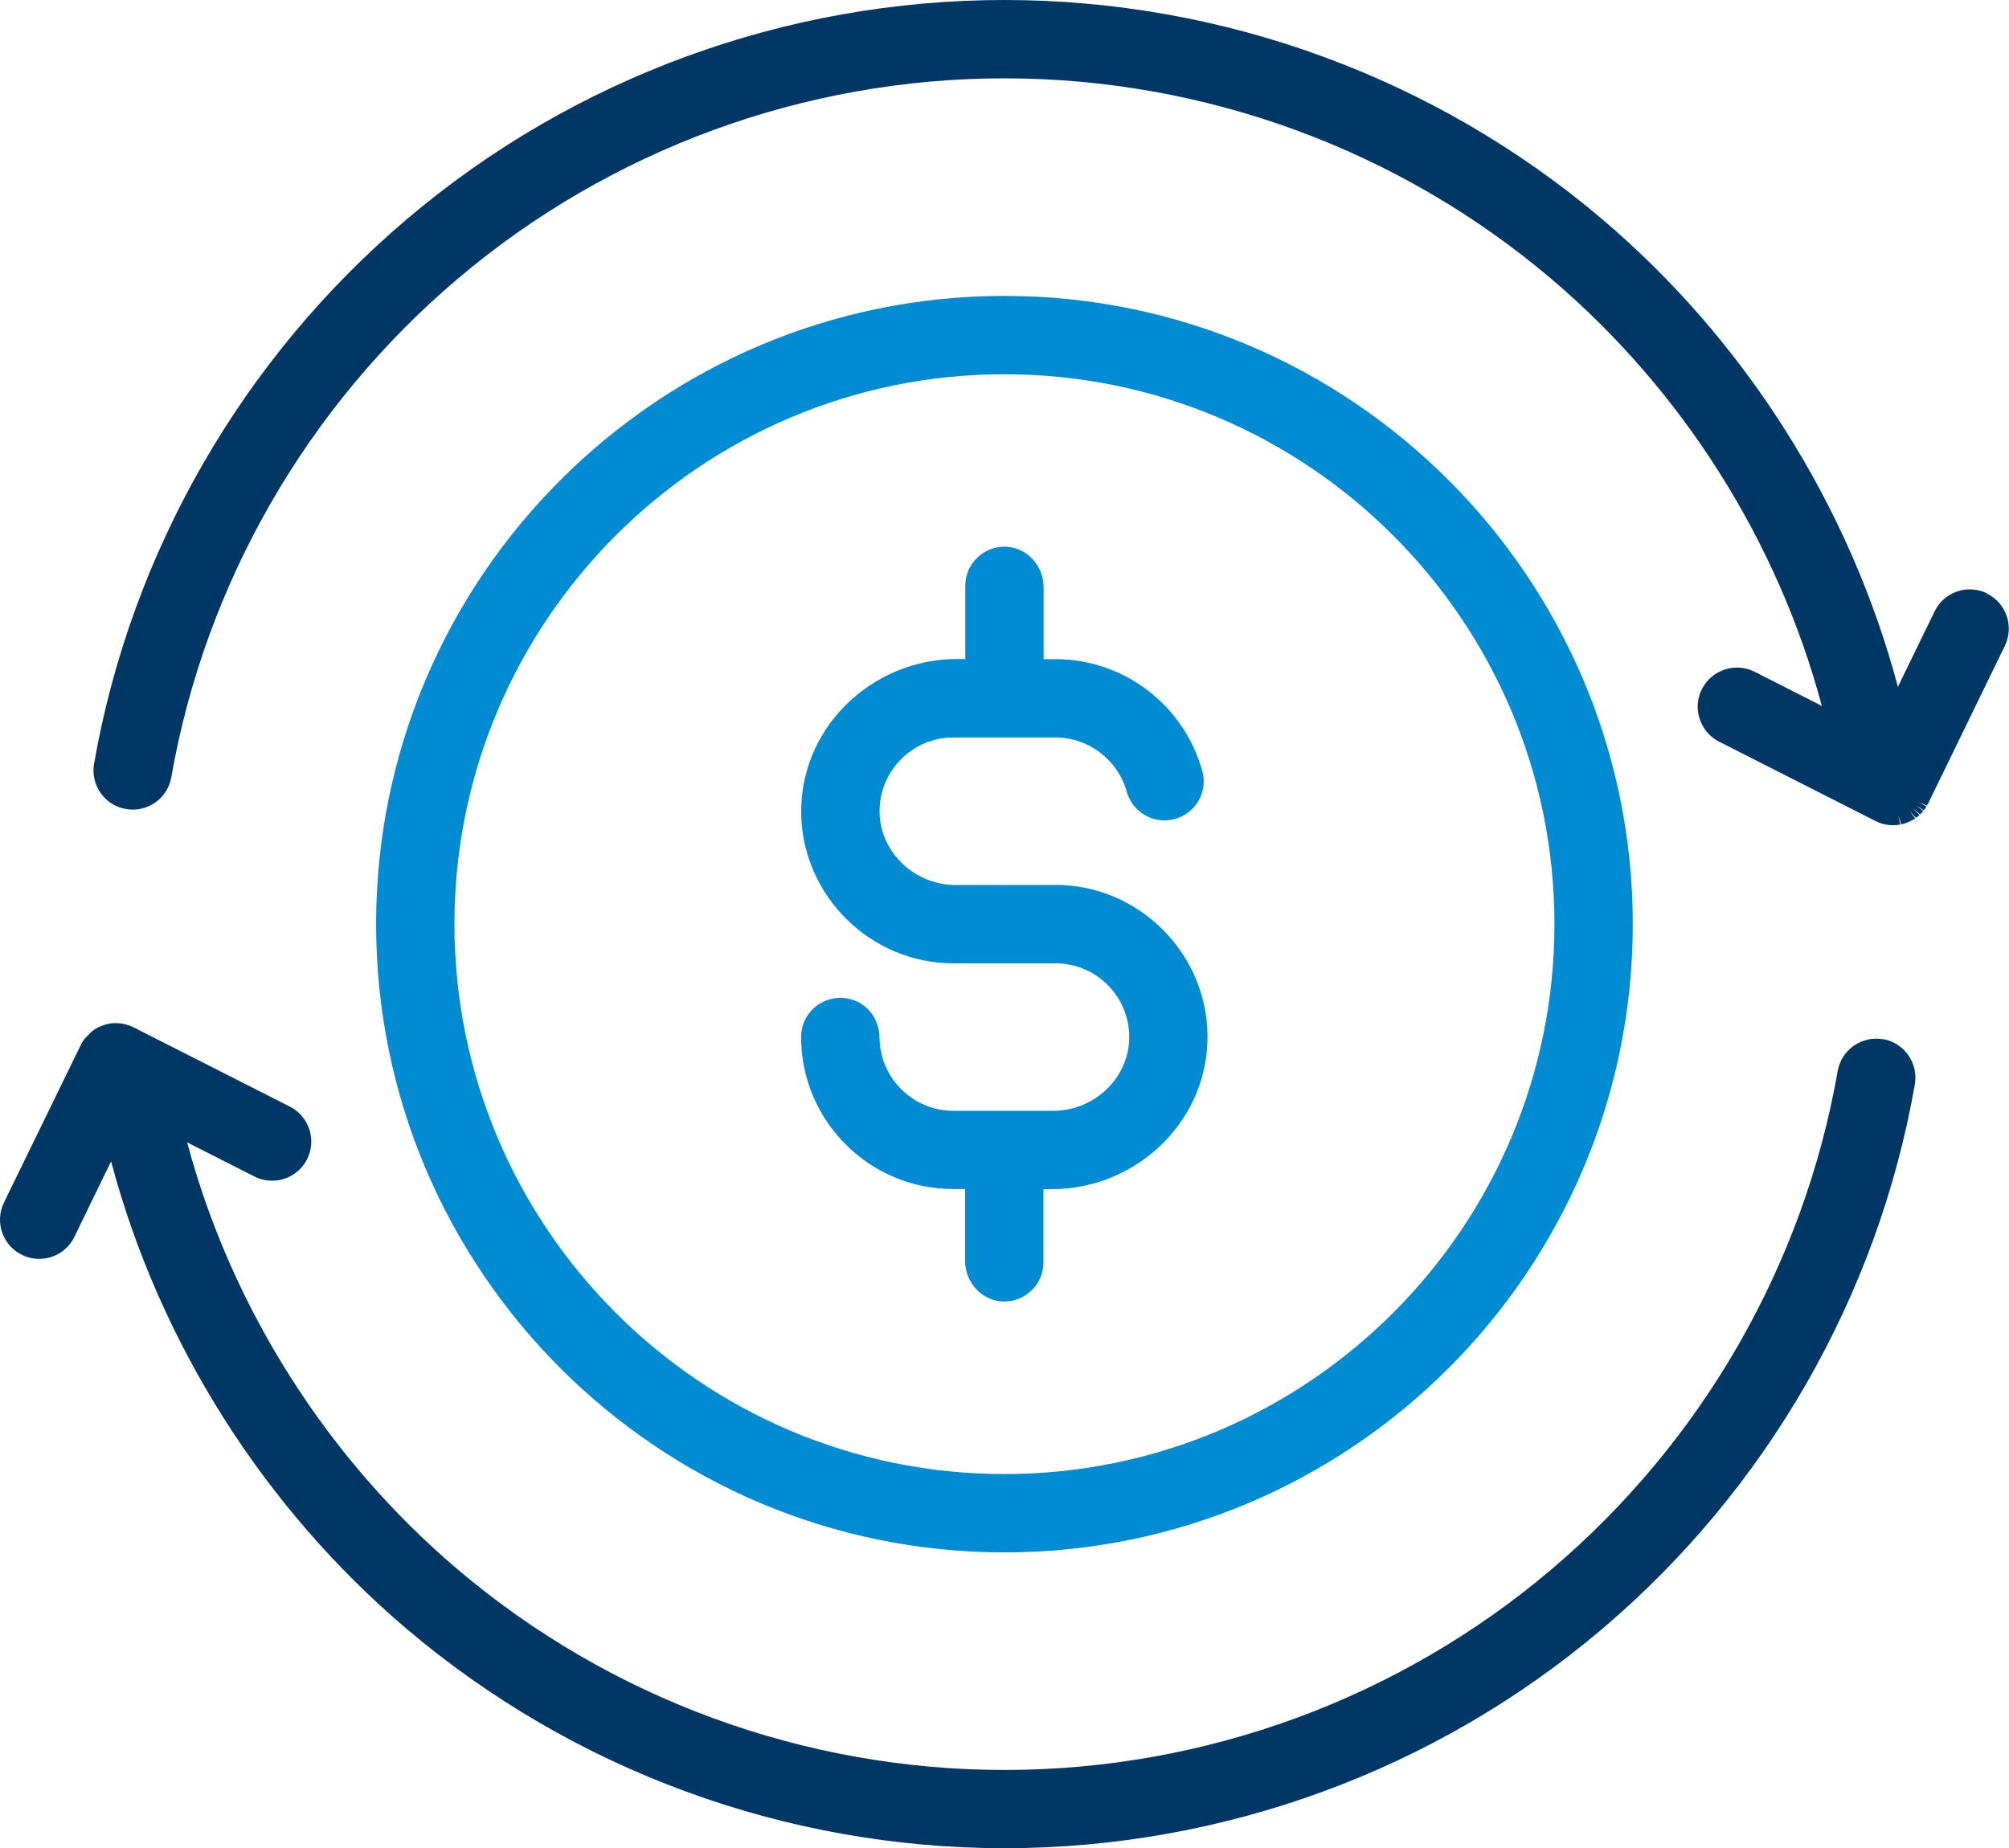 <?xml version="1.0" encoding="UTF-8"?><svg id="Layer_2" xmlns="http://www.w3.org/2000/svg" viewBox="0 0 219.53 202"><defs><style>.cls-1{fill:#013764;}.cls-2{fill:#008bd2;}</style></defs><g id="Layer_1-2"><g><path class="cls-2" d="M109.76,32.34c-37.86,0-68.66,30.8-68.66,68.66s30.8,68.66,68.66,68.66,68.66-30.8,68.66-68.66-30.8-68.66-68.66-68.66Zm60.1,68.66c0,33.14-26.96,60.1-60.1,60.1s-60.1-26.96-60.1-60.1,26.96-60.1,60.1-60.1,60.1,26.96,60.1,60.1Z"/><g><path class="cls-1" d="M205.77,113.58c-1.13-.2-2.26,.06-3.2,.71-.94,.66-1.56,1.64-1.76,2.77-3.7,21.15-14.81,40.49-31.28,54.46-16.66,14.13-37.88,21.92-59.76,21.92s-43.1-7.78-59.76-21.92c-14.3-12.13-24.74-28.64-29.56-46.67l7.35,3.73c.6,.3,1.27,.46,1.93,.46,1.62,0,3.09-.9,3.82-2.34,1.07-2.1,.23-4.69-1.88-5.76l-17.13-8.69s-.09-.04-.19-.08c-.06-.03-.12-.05-.19-.08l-.24-.08c-.06-.02-.12-.04-.17-.05-.06-.02-.12-.03-.26-.06l-.16-.03c-.06-.01-.13-.02-.26-.03h-.15c-.07-.02-.13-.02-.25-.02h-.13s-.03,0-.03,0c-.07,0-.14,0-.26,.02h-.15c-.07,.02-.14,.04-.26,.06l-.14,.03c-.06,.01-.12,.03-.26,.07l-.52,.19c-.06,.03-.12,.06-.21,.1-.05,.03-.11,.05-.15,.08l-.35,.22c-.05,.04-.1,.07-.18,.14l-.73,.73s-.07,.1-.14,.19c-.04,.05-.07,.1-.11,.16-.04,.06-.07,.12-.12,.21-.03,.05-.06,.1-.11,.2L.43,131.43c-1.03,2.12-.15,4.69,1.98,5.72,.59,.29,1.22,.43,1.87,.43,1.65,0,3.13-.92,3.85-2.41l4.01-8.24c5.26,19.76,16.67,37.83,32.32,51.11,18.21,15.44,41.4,23.95,65.3,23.95s47.1-8.5,65.3-23.95c17.99-15.26,30.13-36.4,34.18-59.52,.41-2.33-1.15-4.55-3.48-4.96Zm-191.96-.55h0s0,0,0,0h0Zm-1.24-.21h0s0,0,0,0Zm-.64,.08h0s0,0,0,0Zm-1.41,.71h0s0,0,0,0Zm-.23,.22h0s0,0,0,0Zm-.21,.25h0s0,0,0,0h0Zm-.19,.27h0s0,0,0,0Z"/><path class="cls-1" d="M217.12,64.84c-2.12-1.03-4.69-.15-5.72,1.98l-4.01,8.24c-5.26-19.76-16.67-37.83-32.32-51.11C156.86,8.5,133.67,0,109.76,0S62.67,8.5,44.46,23.95C26.47,39.21,14.33,60.35,10.28,83.46c-.2,1.13,.06,2.26,.71,3.2,.66,.94,1.64,1.56,2.77,1.76,1.13,.2,2.26-.06,3.2-.71,.94-.66,1.56-1.64,1.76-2.77,3.7-21.15,14.81-40.49,31.28-54.46,16.66-14.13,37.88-21.92,59.76-21.92s43.1,7.78,59.76,21.92c14.3,12.13,24.74,28.64,29.56,46.67l-7.34-3.73c-2.11-1.07-4.69-.22-5.76,1.88-.52,1.02-.61,2.18-.25,3.27s1.11,1.97,2.13,2.49l17.13,8.69c.07,.03,.13,.06,.27,.12,.05,.02,.1,.05,.17,.07,.08,.03,.17,.05,.31,.1l.16,.04c.11,.03,.23,.04,.34,.06l.14,.02c.16,.02,.32,.03,.48,.03,.06,0,.12,0,.22-.01,.12,0,.25-.01,.36-.03,.07,0,.14-.02,.21-.04l-.22-.97,.33,.95c.09-.02,.18-.03,.26-.06,.07-.02,.13-.04,.29-.1,.09-.03,.18-.06,.26-.1,.06-.03,.13-.06,.27-.13,.09-.04,.17-.09,.26-.14,.06-.04,.12-.08,.17-.12l-.59-.81,.68,.75c.07-.05,.15-.1,.22-.16,.06-.05,.11-.1,.17-.15l-.7-.72,.77,.65c.07-.06,.13-.12,.19-.19,.05-.06,.1-.12,.15-.18l-.79-.61,.85,.54c.06-.07,.11-.14,.16-.21,.05-.07,.09-.14,.13-.21l-.87-.5,.92,.41c.03-.05,.06-.1,.11-.19l8.41-17.28c1.03-2.12,.15-4.69-1.98-5.72Zm-11.45,24.11h0s0,0,0,0Zm3.9-1.18h0s0,0,0,0Z"/></g><path class="cls-2" d="M115.34,96.72h-10.94c-4.4,0-8.12-3.48-8.28-7.75-.08-2.21,.72-4.31,2.25-5.9,1.54-1.6,3.6-2.47,5.81-2.47h11.16c3.6,0,6.79,2.42,7.77,5.89,.52,1.87,2.22,3.17,4.13,3.17,1.35,0,2.6-.62,3.42-1.69,.81-1.05,1.07-2.39,.73-3.65-1.96-7.23-8.56-12.28-16.05-12.28h-1.3v-7.87c0-2.37-1.86-4.35-4.15-4.42-1.16-.03-2.27,.39-3.11,1.21-.84,.81-1.3,1.9-1.3,3.07v8h-.99c-4.53,0-8.97,1.87-12.17,5.12-3.15,3.2-4.84,7.39-4.77,11.79,.15,9.01,7.61,16.34,16.62,16.34h11.16c2.21,0,4.27,.88,5.81,2.47,1.53,1.59,2.33,3.69,2.25,5.9-.16,4.27-3.88,7.75-8.28,7.75h-10.94c-4.41,0-8.02-3.58-8.06-7.99-.02-2.01-1.32-3.74-3.17-4.21-1.32-.34-2.68-.06-3.74,.75-1.05,.82-1.66,2.05-1.66,3.38,0,9.17,7.46,16.62,16.62,16.62h1.3v7.87c0,2.37,1.86,4.35,4.15,4.42,.04,0,.09,0,.13,0,1.12,0,2.17-.43,2.98-1.21,.84-.81,1.3-1.9,1.3-3.07v-8h.99c4.53,0,8.97-1.87,12.17-5.12,3.15-3.2,4.84-7.39,4.77-11.79-.15-9.01-7.61-16.34-16.62-16.34Z"/></g></g></svg>